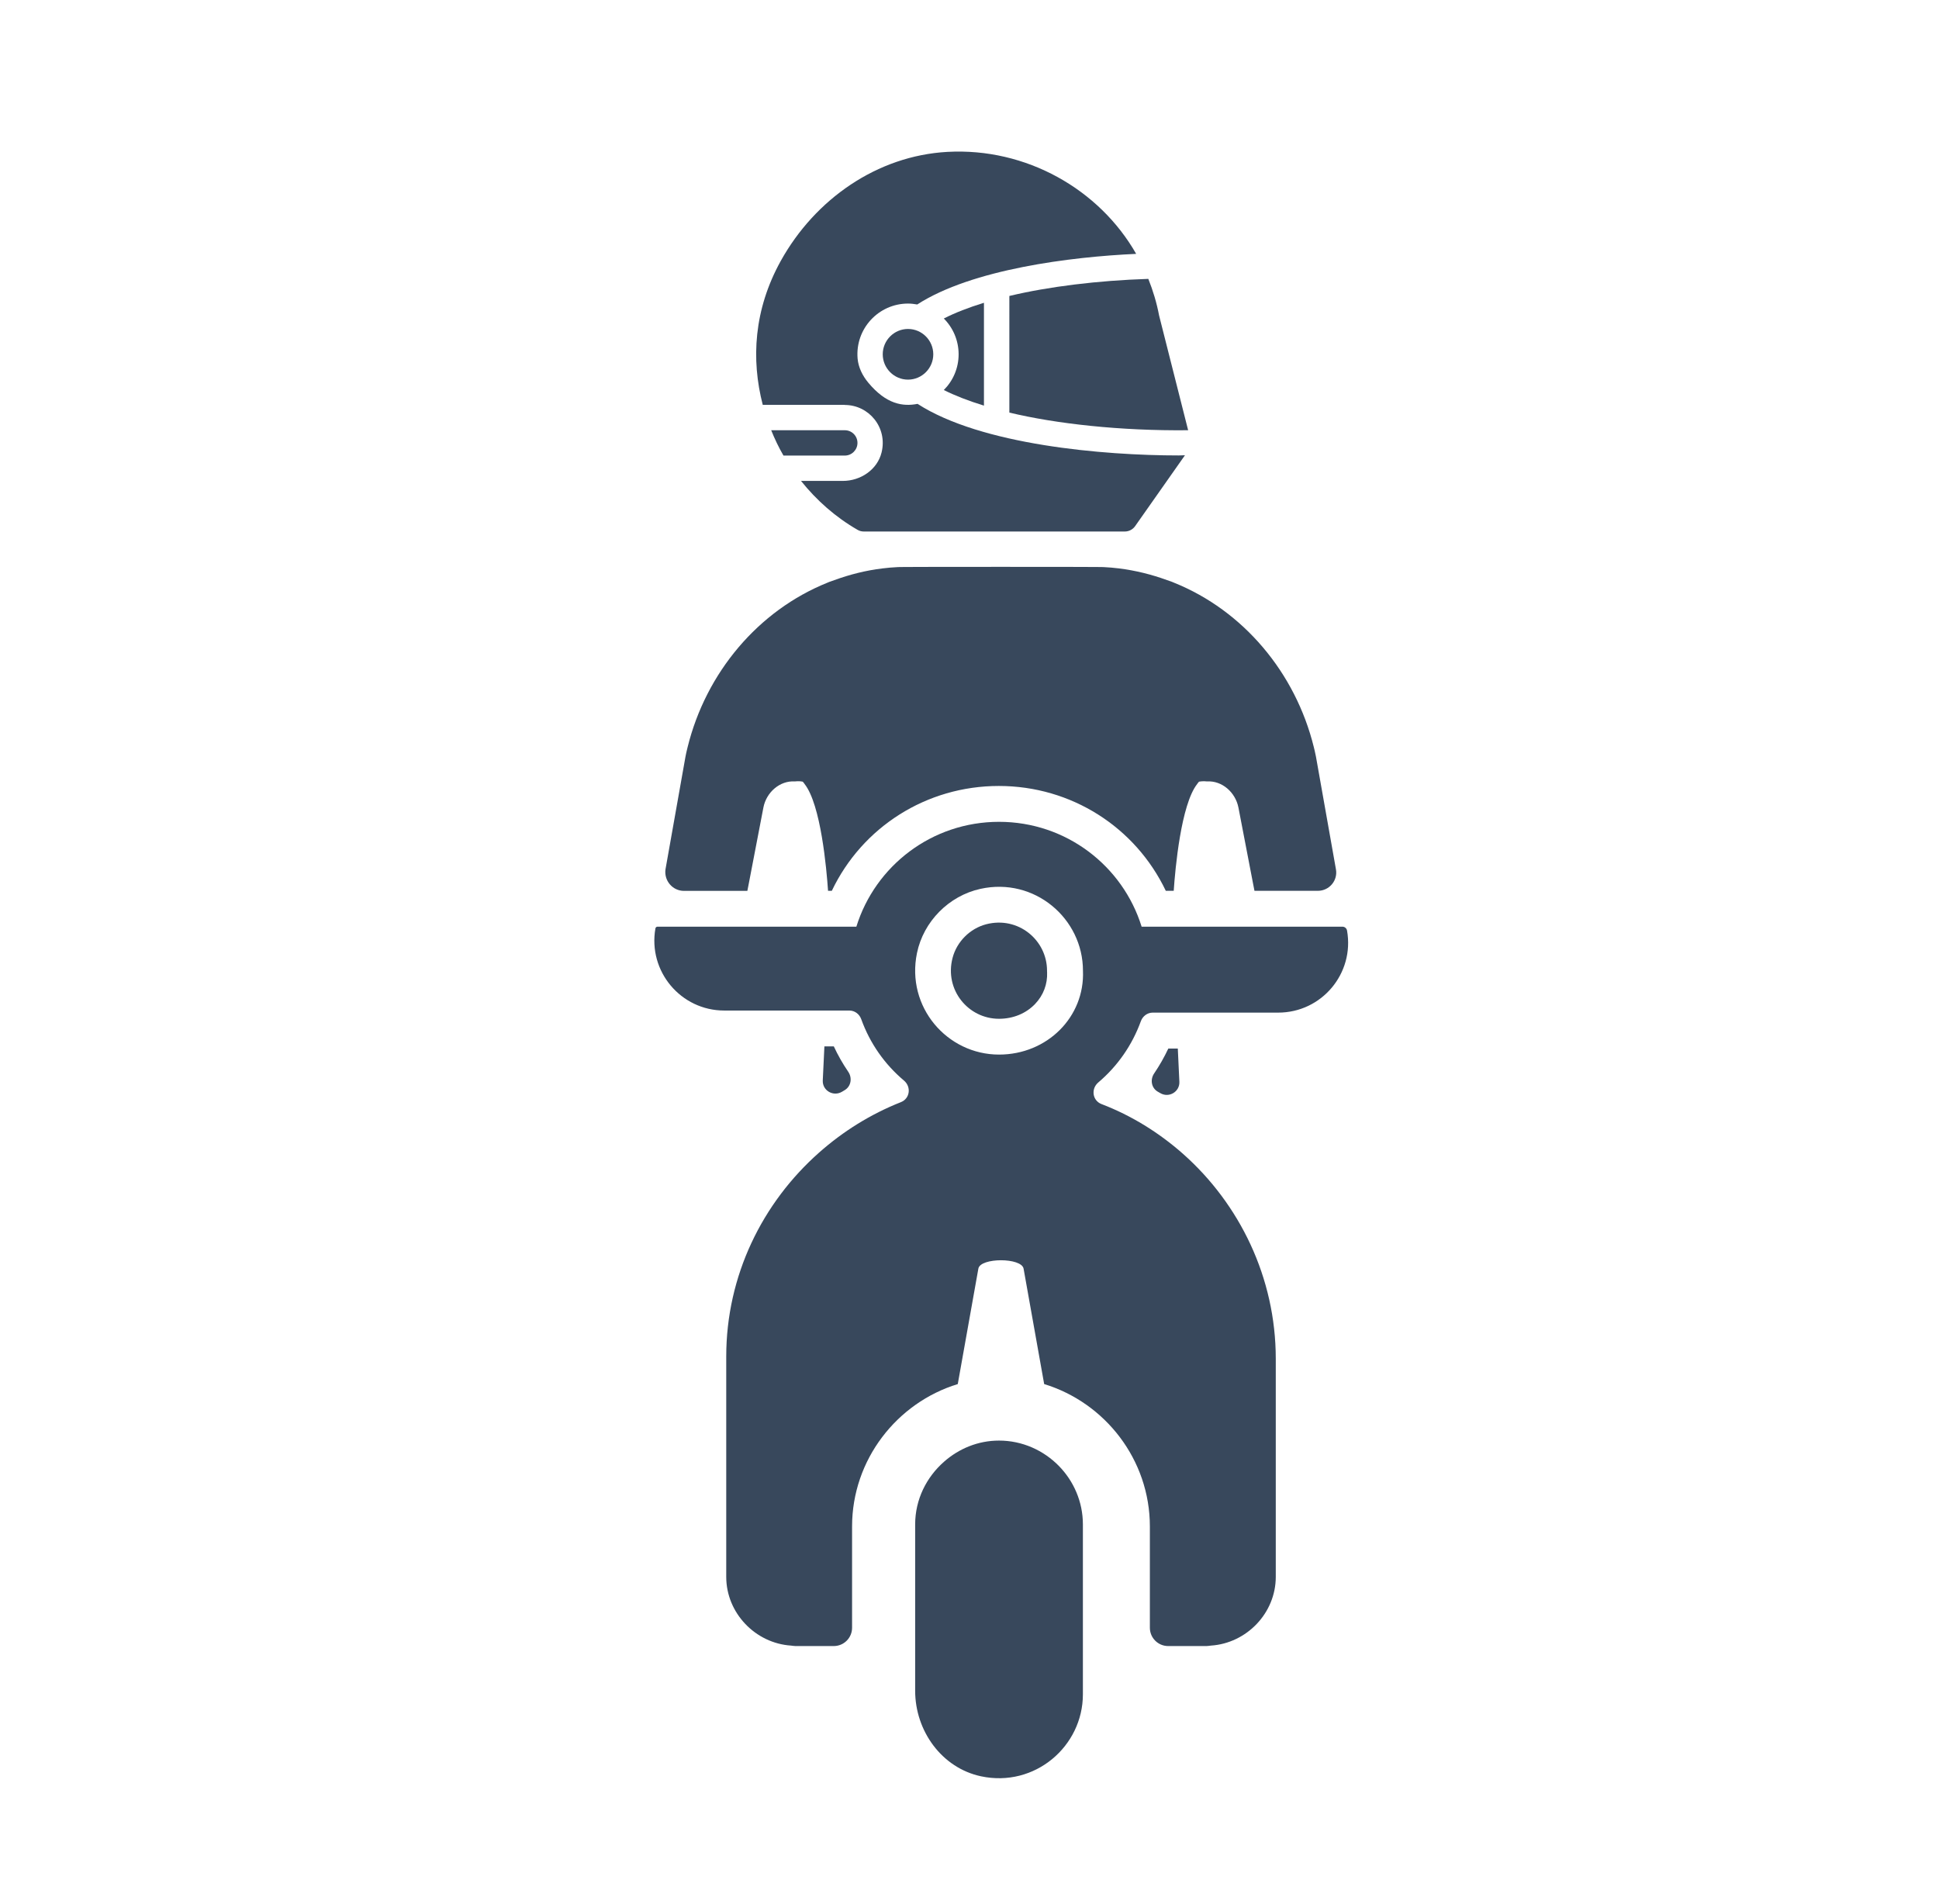 <?xml version="1.0" encoding="utf-8"?>
<!-- Generator: Adobe Illustrator 25.0.0, SVG Export Plug-In . SVG Version: 6.00 Build 0)  -->
<svg version="1.1" xmlns="http://www.w3.org/2000/svg" xmlns:xlink="http://www.w3.org/1999/xlink" x="0px" y="0px"
	 viewBox="0 0 298.47 293.14" style="enable-background:new 0 0 298.47 293.14;" xml:space="preserve">
<style type="text/css">
	.st0{fill:#383838;}
	.st1{fill:#38485C;}
	.st2{fill:#FFFFFF;}
	.st3{fill:none;stroke:#383838;stroke-miterlimit:10;}
	.st4{fill:none;stroke:#383838;stroke-width:3;stroke-miterlimit:10;}
	.st5{fill:#FFFFFF;stroke:#383838;stroke-miterlimit:10;}
</style>
<g id="Capa_1">
	<g>
		<path class="st1" d="M151.46,62.44V46.61c-2.35,0.72-4.43,1.53-6.18,2.42c1.41,1.41,2.28,3.36,2.28,5.51
			c0,2.15-0.87,4.09-2.28,5.5C147,60.9,149.07,61.71,151.46,62.44z"/>
		<path class="st1" d="M135.88,54.54c0,2.15,1.75,3.9,3.89,3.9s3.89-1.75,3.89-3.9c0-2.15-1.75-3.9-3.89-3.9
			S135.88,52.39,135.88,54.54z"/>
		<path class="st1" d="M155.36,63.51c7.2,1.73,17.11,2.83,27.53,2.72l-4.47-17.66c-0.37-1.96-0.94-3.84-1.66-5.64
			c-7.75,0.25-15.32,1.18-21.39,2.63V63.51z"/>
		<path class="st1" d="M130.04,62.34c3.7,0,6.61,3.46,5.66,7.31c-0.65,2.65-3.23,4.38-5.96,4.38h-6.44
			c2.39,2.99,5.31,5.58,8.72,7.54c0.29,0.17,0.62,0.25,0.96,0.25h40.16c0.65,0,1.26-0.33,1.62-0.87l7.64-10.87
			c-0.31,0-0.63,0.03-0.94,0.03c-11.66,0-30.43-1.62-40.22-7.94c-2.25,0.44-4.81,0.08-7.6-3.28c-0.87-1.05-1.51-2.33-1.63-3.69
			c-0.39-4.6,3.24-8.47,7.76-8.47c0.49,0,0.96,0.06,1.42,0.14c8.43-5.44,23.68-7.34,33.7-7.79c-5.68-9.96-16.95-16.37-29.06-15.7
			c-10.83,0.6-20.37,7.29-25.64,16.77c-4.16,7.5-4.59,15.19-2.78,22.17H130.04z"/>
		<path class="st1" d="M131.99,68.18c0-1.08-0.87-1.95-1.95-1.95h-11.33c0.54,1.34,1.16,2.65,1.89,3.9h9.44
			C131.11,70.13,131.99,69.26,131.99,68.18z"/>
		<path class="st1" d="M105.28,137.14h8.7h0.86h0.2l0.21-1.07l2.26-11.76c0.45-2.34,2.52-4.17,4.85-4.02
			c0.4-0.04,0.81-0.05,1.21,0.04c0.09,0.09,0.18,0.22,0.26,0.33c0.01,0,0.01,0,0.02,0.01c0,0.01,0,0.02,0,0.02
			c2.5,3.16,3.38,13.03,3.61,16.44h0.08h0.5c4.67-9.8,14.55-16.14,25.71-16.14c11.15,0,21.02,6.34,25.7,16.14h1.14h0.08
			c0.23-3.41,1.12-13.28,3.61-16.44c0-0.01,0-0.02,0-0.02c0.01,0,0.01,0,0.02-0.01c0.09-0.11,0.17-0.24,0.26-0.33
			c0.41-0.08,0.82-0.08,1.21-0.04c2.34-0.15,4.4,1.68,4.86,4.02l2.26,11.75l0.21,1.07h0.2h0.86h8.7c1.76,0,3.09-1.59,2.78-3.31
			l-3.07-17.31c-0.01-0.03-0.02-0.07-0.02-0.1c-0.05-0.28-0.12-0.55-0.18-0.84c-0.04-0.18-0.09-0.36-0.13-0.54
			c-2.83-11.49-10.87-21.04-21.52-25.33c-0.1-0.04-0.2-0.09-0.31-0.13c-0.25-0.1-0.51-0.17-0.77-0.27c-2.36-0.86-4.83-1.48-7.4-1.8
			c-0.78-0.1-1.56-0.16-2.33-0.2c0.06-0.03-7.84-0.04-15.87-0.04s-15.93,0.01-15.87,0.04c-0.78,0.04-1.55,0.1-2.33,0.2
			c-2.57,0.31-5.04,0.94-7.4,1.8c-0.25,0.09-0.51,0.17-0.77,0.27c-0.1,0.04-0.2,0.09-0.31,0.13c-10.65,4.29-18.69,13.84-21.52,25.33
			c-0.04,0.18-0.09,0.36-0.13,0.54c-0.06,0.28-0.13,0.55-0.18,0.84c-0.01,0.03-0.02,0.07-0.02,0.1l-3.07,17.31
			C102.19,135.55,103.52,137.14,105.28,137.14z"/>
		<path class="st1" d="M179.84,161.41c-0.63,1.34-1.36,2.62-2.18,3.83c-0.64,0.94-0.44,2.22,0.54,2.8c0.13,0.07,0.25,0.15,0.38,0.22
			c1.34,0.81,3.04-0.19,2.96-1.75c-0.08-1.75-0.16-3.46-0.24-5.1h-0.24H179.84z"/>
		<path class="st1" d="M129.63,168.05c0.13-0.08,0.27-0.16,0.4-0.24c0.99-0.59,1.18-1.9,0.53-2.84c-0.84-1.23-1.58-2.53-2.21-3.89
			h-1.21h-0.24c-0.08,1.68-0.16,3.43-0.25,5.23C126.57,167.88,128.28,168.87,129.63,168.05z"/>
		<path class="st1" d="M161.17,149.43c0-4.72-4.44-8.43-9.37-7.15c-2.49,0.65-4.52,2.68-5.17,5.17c-1.29,4.93,2.42,9.38,7.14,9.38
			c2.18,0,4.16-0.81,5.57-2.29c1.26-1.32,1.92-3.05,1.84-4.87l-0.01-0.12V149.43z"/>
		<path class="st1" d="M153.78,221.76c-3.25,0-6.19,1.25-8.46,3.25c-2.7,2.37-4.45,5.8-4.45,9.66v15.26v10.34
			c0,6.18,4.09,11.88,10.14,13.17c8.29,1.76,15.68-4.62,15.68-12.62v-14.42v-11.73c0-3.5-1.42-6.68-3.7-9.01
			C160.64,223.27,157.38,221.76,153.78,221.76z"/>
		<path class="st1" d="M207.35,143.25c-0.06-0.35-0.36-0.6-0.71-0.6H194.2h-13.58h-4.89c-2.9-9.36-11.62-16.14-21.95-16.14
			c-10.34,0-19.06,6.78-21.96,16.14h-4.25h-13.59H101.2c-0.15,0-0.28,0.11-0.31,0.26l0,0c-1.17,6.6,3.9,12.65,10.6,12.65h15.64h3.61
			c0.84,0,1.55,0.55,1.83,1.33c1.34,3.72,3.61,6.95,6.58,9.45c1.15,0.97,0.92,2.77-0.47,3.32c-4.65,1.84-8.9,4.49-12.59,7.76
			c-8.73,7.72-14.3,18.93-14.3,31.4v33.92c0,5.57,4.49,10.22,9.98,10.58c0.23,0.02,0.44,0.07,0.67,0.07h5.9
			c1.56,0,2.82-1.26,2.82-2.82v-15.59c0-10.27,6.89-19.05,16.27-21.92l3.17-17.77c0.15-0.86,1.82-1.29,3.48-1.29
			c1.66,0,3.32,0.43,3.48,1.29l3.17,17.77c9.39,2.87,16.27,11.65,16.27,21.92v15.59c0,1.56,1.26,2.82,2.82,2.82h5.9
			c0.23,0,0.45-0.05,0.67-0.07c5.51-0.36,9.99-5.01,9.99-10.58v-33.58c0-12.48-5.57-23.83-14.29-31.55
			c-3.68-3.25-7.91-5.88-12.53-7.65c-1.41-0.54-1.65-2.35-0.5-3.33c2.95-2.5,5.2-5.71,6.55-9.42c0.28-0.78,1-1.33,1.83-1.33h3.61
			h15.69C203.45,155.89,208.52,149.84,207.35,143.25z M153.78,162.34c-8,0-14.34-7.34-12.63-15.63c1-4.86,4.91-8.81,9.76-9.88
			c8.33-1.84,15.79,4.56,15.79,12.6C167,156.54,161.2,162.34,153.78,162.34z"/>
	</g>
</g>
<g id="Capa_2">
</g>
<g id="Capa_3">
</g>
<g id="Capa_4">
</g>
<g id="Capa_5">
</g>
</svg>
